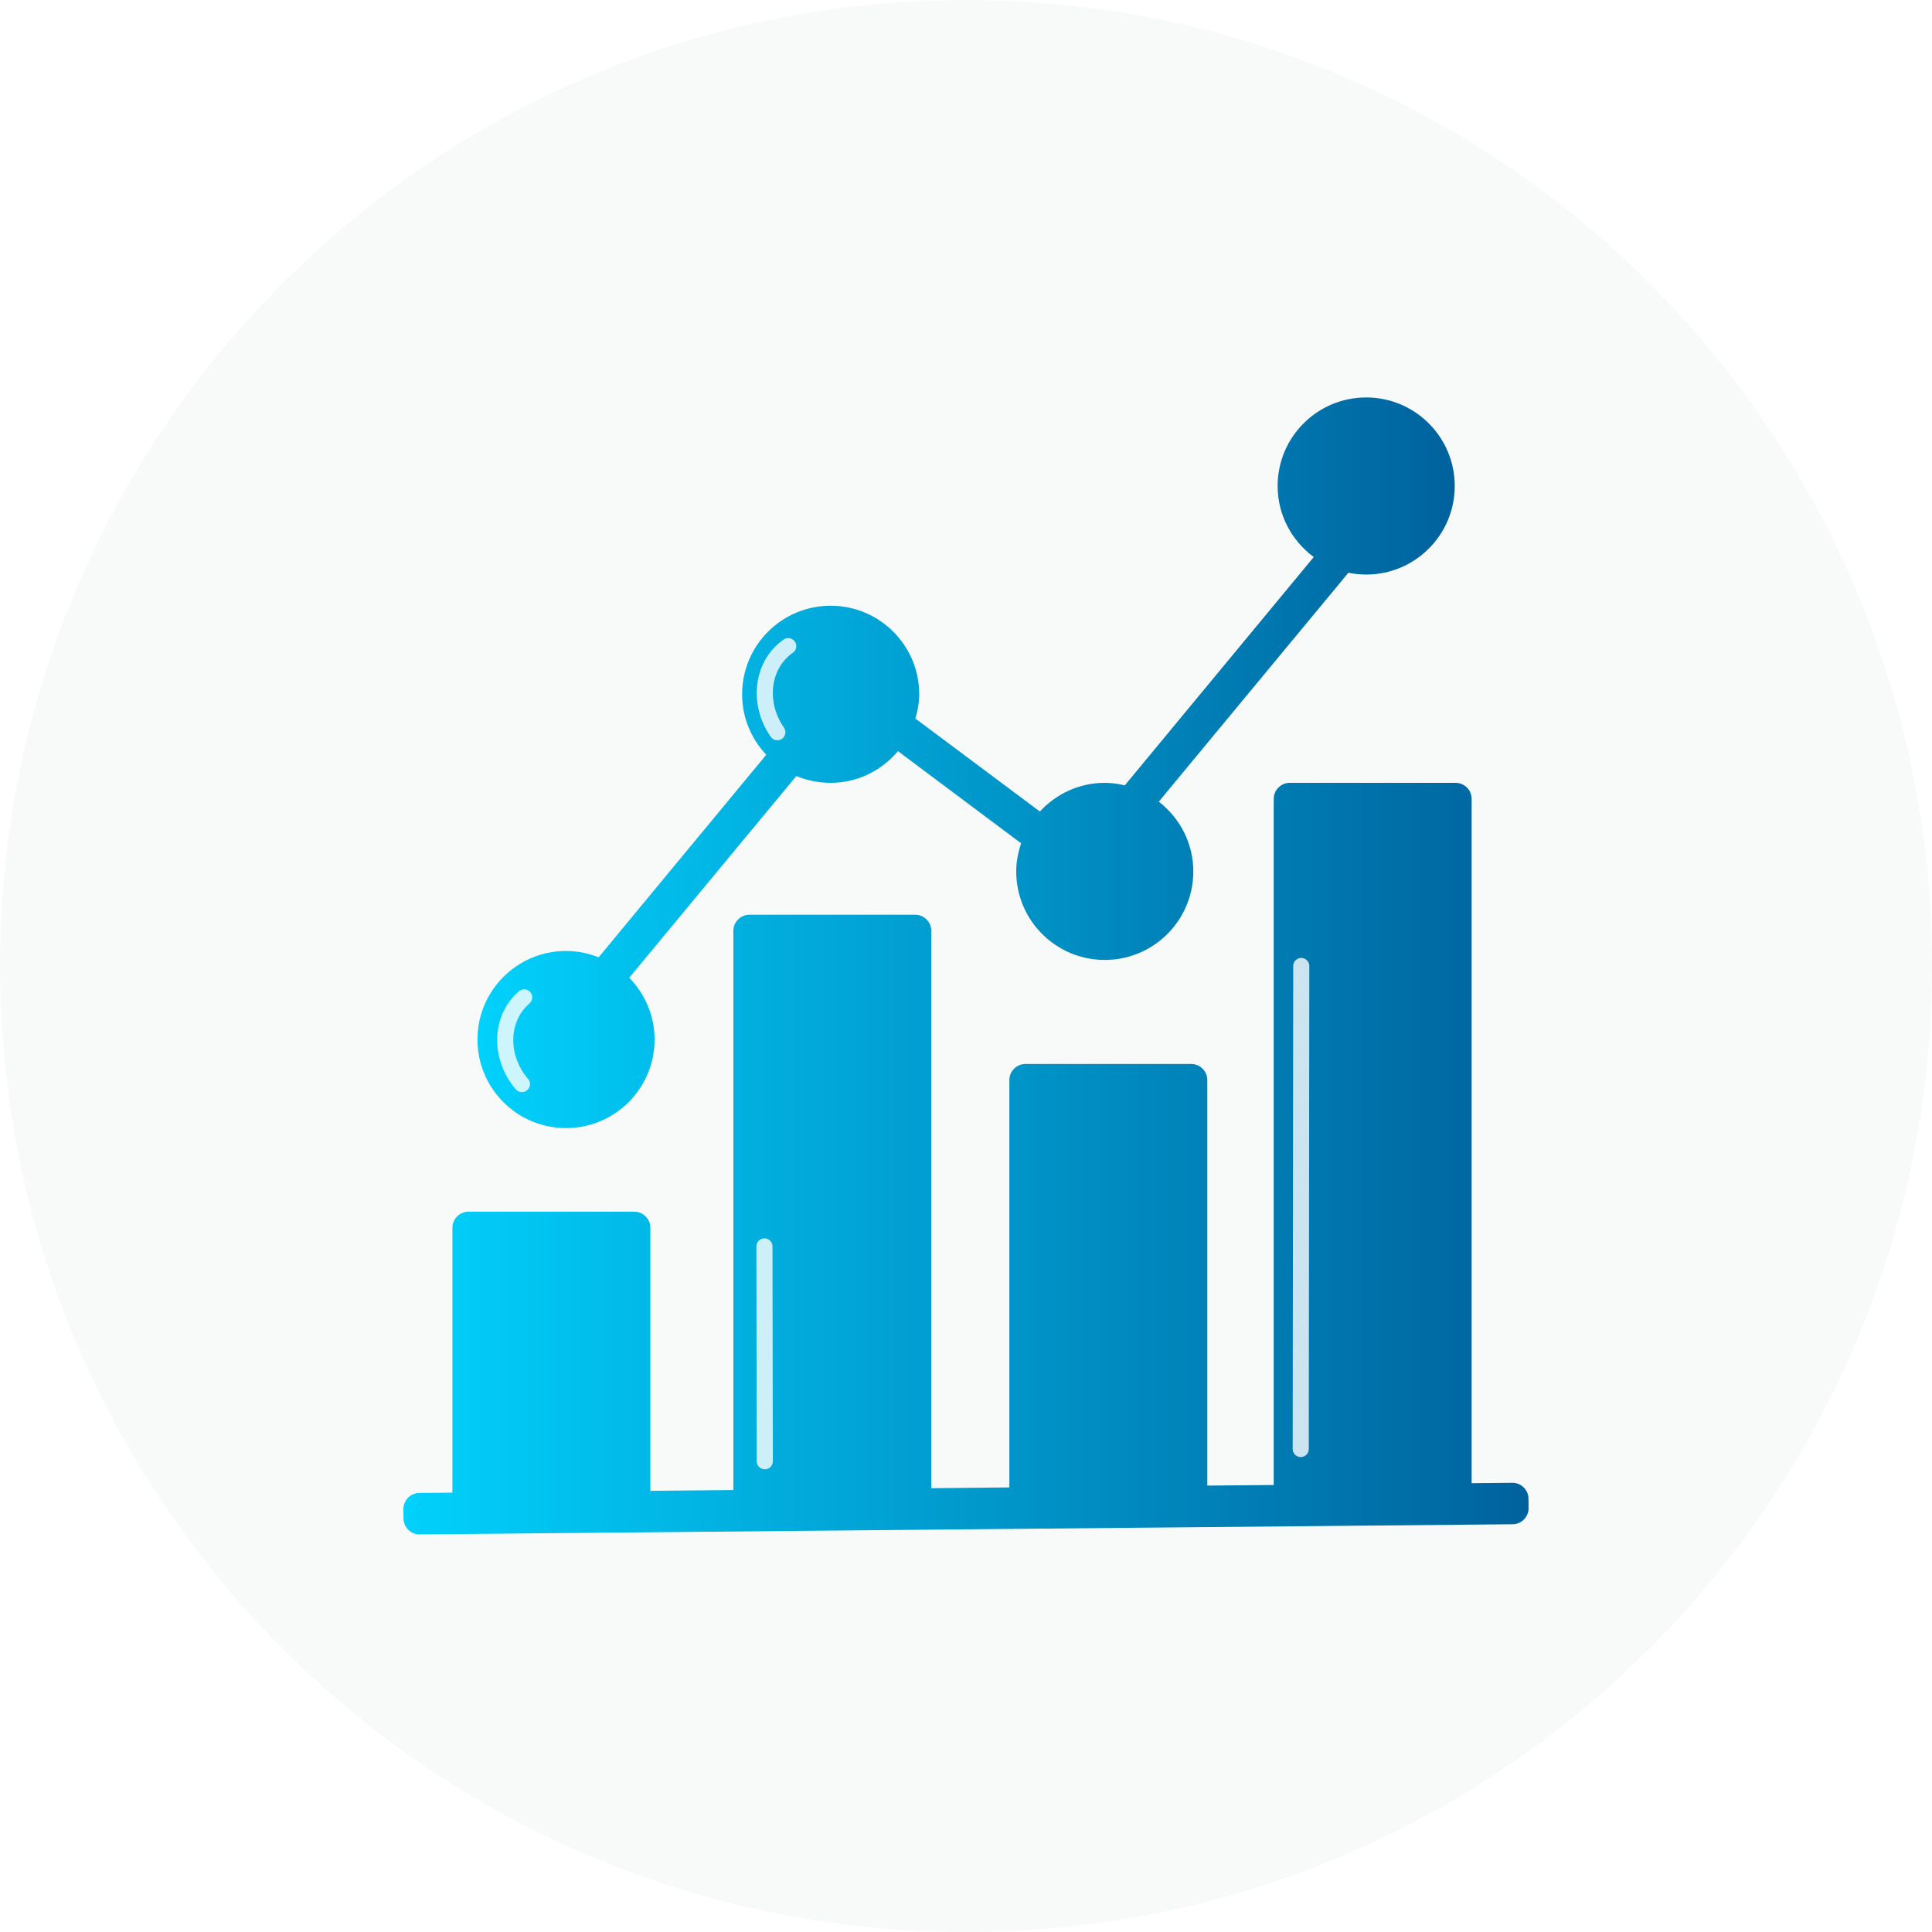 <?xml version="1.0" encoding="UTF-8" standalone="no"?>
<!DOCTYPE svg PUBLIC "-//W3C//DTD SVG 1.1//EN" "http://www.w3.org/Graphics/SVG/1.1/DTD/svg11.dtd">
<!-- Created with Vectornator (http://vectornator.io/) -->
<svg height="600.0px" stroke-miterlimit="10" style="fill-rule:nonzero;clip-rule:evenodd;stroke-linecap:round;stroke-linejoin:round;" version="1.1" viewBox="0 0 600 600" width="600.0px" xml:space="preserve" xmlns="http://www.w3.org/2000/svg" xmlns:vectornator="http://vectornator.io" xmlns:xlink="http://www.w3.org/1999/xlink">
<defs>
<filter color-interpolation-filters="sRGB" filterUnits="userSpaceOnUse" height="625" id="Filter" width="625" x="-12.5" y="-12.5">
<feGaussianBlur in="SourceGraphic" result="Blur" stdDeviation="5"/>
</filter>
<linearGradient gradientTransform="matrix(349.535 0 0 349.535 125.233 359.844)" gradientUnits="userSpaceOnUse" id="LinearGradient" x1="0" x2="1" y1="0" y2="0">
<stop offset="0" stop-color="#01d1fc"/>
<stop offset="1" stop-color="#00629d"/>
</linearGradient>
<filter color-interpolation-filters="sRGB" filterUnits="userSpaceOnUse" height="260.902" id="Filter_2" width="374.363" x="118.291" y="243.117">
<feComponentTransfer in="SourceGraphic" result="Alpha">
<feFuncA slope="0.999" type="linear"/>
</feComponentTransfer>
<feDropShadow dx="5.472" dy="15.035" flood-color="#000000" flood-opacity="0.35" in="Alpha" result="Shadow" stdDeviation="4.966"/>
</filter>
<linearGradient gradientTransform="matrix(303.5 0 0 303.5 148.281 236.883)" gradientUnits="userSpaceOnUse" id="LinearGradient_2" x1="0" x2="1" y1="0" y2="0">
<stop offset="0" stop-color="#01d1fc"/>
<stop offset="1" stop-color="#00629d"/>
</linearGradient>
<filter color-interpolation-filters="sRGB" filterUnits="userSpaceOnUse" height="254.355" id="Filter_3" width="328.328" x="141.34" y="123.43">
<feComponentTransfer in="SourceGraphic" result="Alpha">
<feFuncA slope="0.999" type="linear"/>
</feComponentTransfer>
<feDropShadow dx="5.472" dy="15.035" flood-color="#000000" flood-opacity="0.35" in="Alpha" result="Shadow" stdDeviation="4.966"/>
</filter>
</defs>
<clipPath id="ArtboardFrame">
<rect height="600" width="600" x="0" y="0"/>
</clipPath>
<g clip-path="url(#ArtboardFrame)" id="Слой-3" vectornator:layerName="Слой 3">
<path d="M0 300C0 134.315 134.315 2.27374e-13 300 2.27374e-13C465.685 2.27374e-13 600 134.315 600 300C600 465.685 465.685 600 300 600C134.315 600 0 465.685 0 300Z" fill="#e2e8e7" fill-rule="nonzero" filter="url(#Filter)" opacity="0.5" stroke="none" vectornator:blur="10" vectornator:layerName="Овал 1"/>
</g>
<g id="Слой-2" vectornator:layerName="Слой 2">
<path d="M400.563 243.117C397.801 243.117 395.563 245.356 395.563 248.117L395.563 461.18L374.938 461.367L374.938 335.43C374.938 332.668 372.699 330.43 369.938 330.43L318.469 330.43C315.707 330.43 313.469 332.668 313.469 335.43L313.469 461.93L289.219 462.18L289.219 289.086C289.219 286.325 286.98 284.086 284.219 284.086L232.75 284.086C229.989 284.086 227.75 286.325 227.75 289.086L227.75 462.742L201.969 462.992L201.969 381.305C201.969 378.543 199.73 376.305 196.969 376.305L145.5 376.305C142.739 376.305 140.5 378.543 140.5 381.305L140.5 463.524C140.5 463.534 140.5 463.544 140.5 463.555L130.236 463.649C127.473 463.674 125.255 465.936 125.282 468.699L125.311 471.574C125.339 474.334 127.597 476.549 130.357 476.524L469.764 473.367C472.527 473.342 474.745 471.08 474.718 468.318L474.689 465.444C474.661 462.683 472.401 460.467 469.64 460.494L457.031 460.617L457.031 248.117C457.031 245.356 454.793 243.117 452.031 243.117L400.563 243.117Z" fill="url(#LinearGradient)" fill-rule="nonzero" filter="url(#Filter_2)" stroke="none" vectornator:layerName="Кривая 1" vectornator:shadowAngle="1.22173" vectornator:shadowColor="#000000" vectornator:shadowOffset="16" vectornator:shadowOpacity="0.35" vectornator:shadowRadius="9.93105"/>
<path d="M424.281 123.43C409.093 123.43 396.781 135.742 396.781 150.93C396.781 160.005 401.221 167.984 408 172.992L349.313 243.899C347.303 243.431 345.246 243.117 343.094 243.117C335.107 243.117 327.962 246.587 322.938 252.024L284.281 223.149C284.971 220.739 285.469 218.249 285.469 215.617C285.469 200.43 273.157 188.117 257.969 188.117C242.781 188.117 230.469 200.43 230.469 215.617C230.469 222.907 233.34 229.477 237.969 234.399L185.906 297.305C182.763 296.055 179.37 295.336 175.781 295.336C160.593 295.336 148.281 307.648 148.281 322.836C148.281 338.024 160.593 350.336 175.781 350.336C190.969 350.336 203.281 338.024 203.281 322.836C203.281 315.355 200.253 308.607 195.406 303.649L247.313 240.992C250.586 242.367 254.196 243.117 257.969 243.117C266.396 243.117 273.831 239.242 278.875 233.274L317.125 261.899C316.2 264.652 315.594 267.552 315.594 270.617C315.594 285.805 327.906 298.117 343.094 298.117C358.282 298.117 370.594 285.805 370.594 270.617C370.594 261.779 366.354 253.992 359.875 248.961L418.75 177.867C420.54 178.234 422.383 178.43 424.281 178.43C439.469 178.43 451.781 166.118 451.781 150.93C451.781 135.742 439.469 123.43 424.281 123.43Z" fill="url(#LinearGradient_2)" fill-rule="nonzero" filter="url(#Filter_3)" stroke="none" vectornator:layerName="Кривая 2" vectornator:shadowAngle="1.22173" vectornator:shadowColor="#000000" vectornator:shadowOffset="16" vectornator:shadowOpacity="0.35" vectornator:shadowRadius="9.93105"/>
<path d="M162.077 336.676C154.898 328.277 155.217 316.222 162.789 309.75" fill="none" opacity="0.8" stroke="#ffffff" stroke-linecap="round" stroke-linejoin="round" stroke-width="5" vectornator:layerName="Овал 2"/>
<path d="M241.409 227.395C235.099 218.325 236.613 206.361 244.79 200.673" fill="none" opacity="0.8" stroke="#ffffff" stroke-linecap="round" stroke-linejoin="round" stroke-width="5" vectornator:layerName="Овал 1"/>
<path d="M404.117 300L403.955 450" fill="none" opacity="0.8" stroke="#ffffff" stroke-linecap="round" stroke-linejoin="round" stroke-width="5" vectornator:layerName="Кривая 4"/>
<path d="M237.402 387.081L237.512 453.802" fill="none" opacity="0.8" stroke="#ffffff" stroke-linecap="round" stroke-linejoin="round" stroke-width="5" vectornator:layerName="Кривая 3"/>
</g>
</svg>
